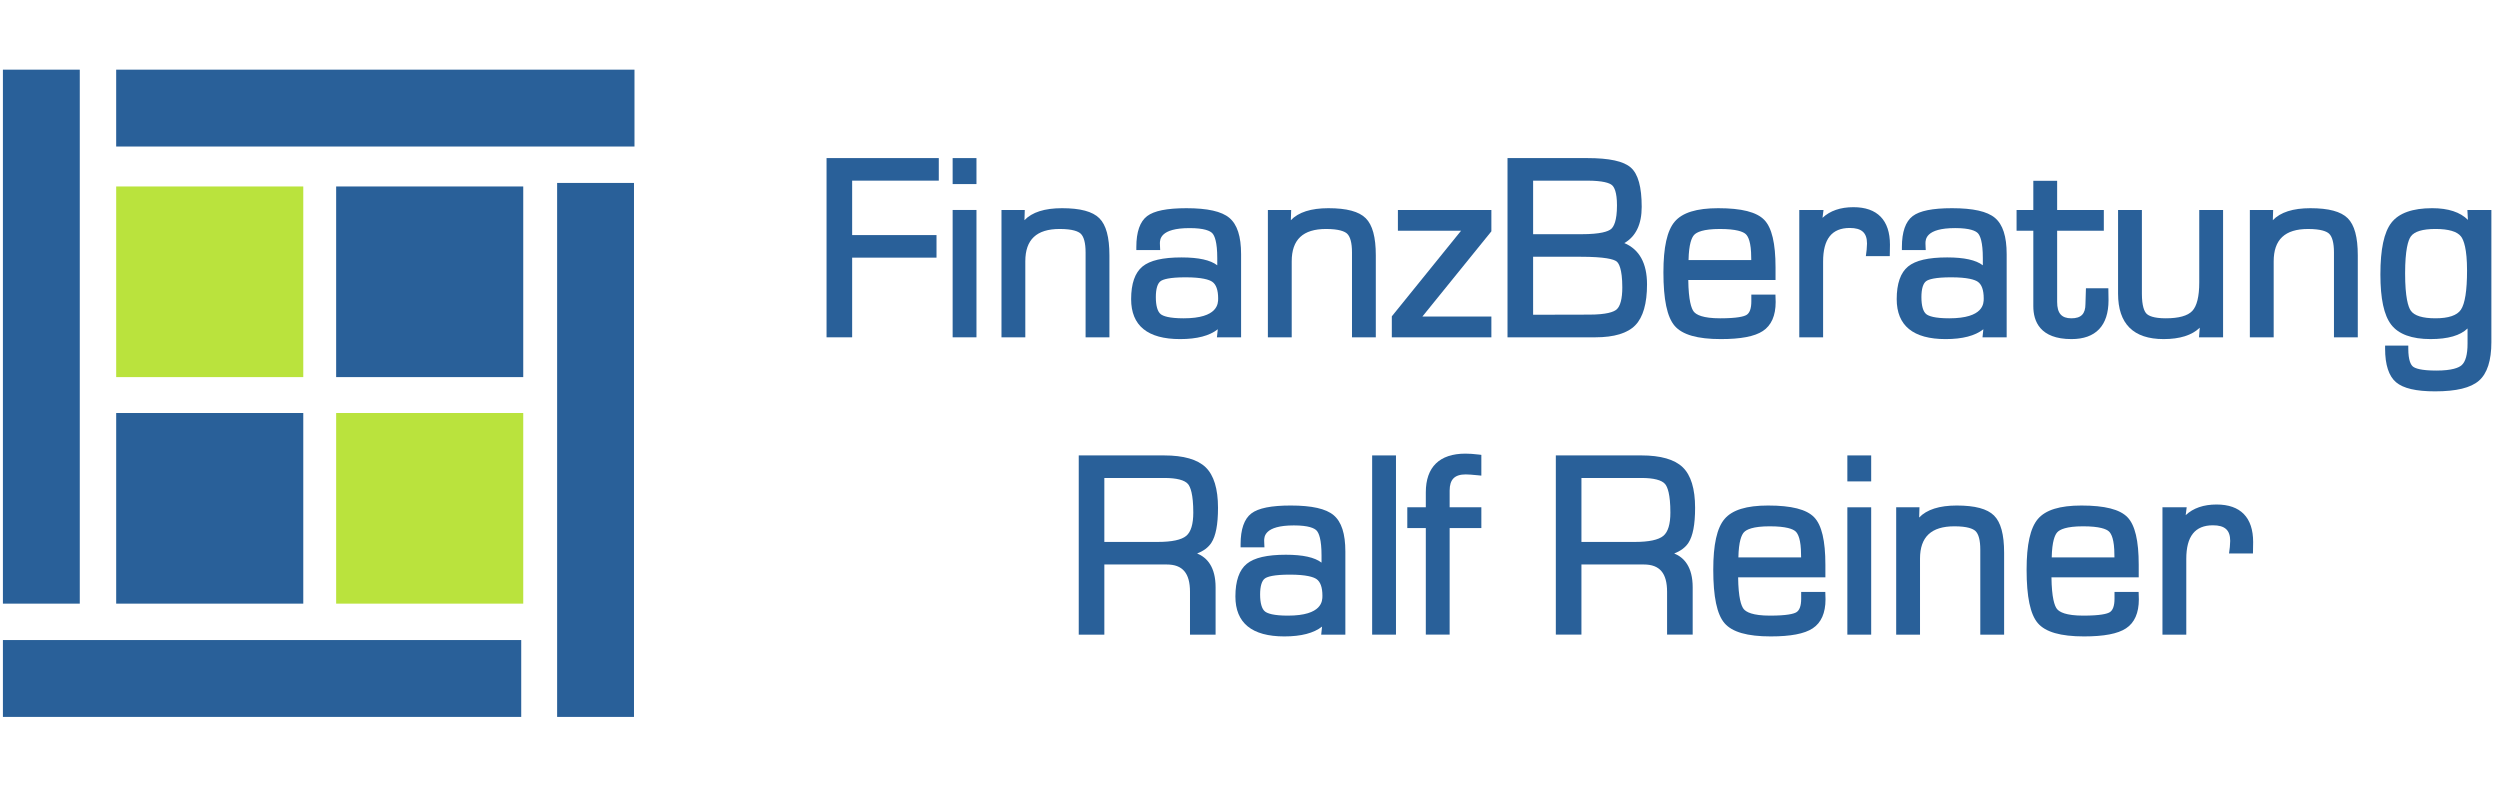 <?xml version="1.0" encoding="UTF-8" standalone="no"?><!DOCTYPE svg PUBLIC "-//W3C//DTD SVG 1.1//EN" "http://www.w3.org/Graphics/SVG/1.1/DTD/svg11.dtd"><svg width="100%" height="100%" viewBox="0 0 412 130" version="1.1" xmlns="http://www.w3.org/2000/svg" xmlns:xlink="http://www.w3.org/1999/xlink" xml:space="preserve" xmlns:serif="http://www.serif.com/" style="fill-rule:evenodd;clip-rule:evenodd;stroke-linejoin:round;stroke-miterlimit:2;"><path d="M136.215,55.589l4.219,0l0,-13.129l13.903,0l0,-3.718l-13.903,0l0,-8.971l14.279,0l0,-3.718l-18.498,0l0,29.536Z" style="fill:#296099;fill-rule:nonzero;"/><rect x="156.995" y="34.603" width="3.927" height="20.986" style="fill:#296099;"/><rect x="156.995" y="26.053" width="3.927" height="4.282" style="fill:#296099;"/><path d="M178.905,41.584l0,14.005l3.927,0l0,-13.504c0,-3.009 -0.544,-5.013 -1.664,-6.125c-1.118,-1.11 -3.131,-1.649 -6.154,-1.649c-2.861,0 -4.933,0.663 -6.184,1.977l0.052,-1.685l-3.838,0l0,20.986l3.927,0l0,-12.521c0,-3.588 1.853,-5.333 5.667,-5.333c2.156,0 3.065,0.413 3.448,0.76c0.536,0.484 0.819,1.552 0.819,3.089" style="fill:#296099;fill-rule:nonzero;"/><path d="M200.751,49.194c0,0.807 0,3.263 -5.688,3.263c-2.398,0 -3.373,-0.368 -3.77,-0.678c-0.53,-0.415 -0.811,-1.388 -0.811,-2.815c0,-1.361 0.277,-2.275 0.802,-2.643c0.403,-0.283 1.441,-0.62 4.092,-0.62c2.742,0 3.902,0.397 4.392,0.729c0.652,0.443 0.983,1.373 0.983,2.764m-6.023,-6.771c-3.102,0 -5.208,0.488 -6.441,1.492c-1.245,1.014 -1.877,2.826 -1.877,5.383c0,4.369 2.714,6.584 8.068,6.584c2.773,-0 4.854,-0.544 6.212,-1.62l-0.142,1.328l3.983,-0l0,-13.692c0,-2.942 -0.633,-4.904 -1.935,-5.996c-1.275,-1.07 -3.589,-1.591 -7.074,-1.591c-3.208,-0 -5.328,0.426 -6.48,1.304c-1.178,0.898 -1.775,2.61 -1.775,5.091l0,0.5l3.93,-0l-0.025,-0.524c-0.014,-0.28 -0.021,-0.467 -0.021,-0.561c0,-0.626 0,-2.531 4.894,-2.531c2.446,-0 3.391,0.464 3.752,0.854c0.369,0.397 0.808,1.431 0.808,4.102l0,1.174c-1.137,-0.871 -3.078,-1.297 -5.877,-1.297" style="fill:#296099;fill-rule:nonzero;"/><path d="M226.733,55.589l0,-13.503c0,-3.012 -0.544,-5.015 -1.663,-6.125c-1.117,-1.111 -3.13,-1.65 -6.153,-1.65c-2.861,0 -4.933,0.664 -6.185,1.977l0.052,-1.685l-3.838,0l0,20.986l3.928,0l0,-12.521c0,-3.588 1.853,-5.333 5.666,-5.333c2.155,0 3.066,0.414 3.449,0.76c0.535,0.484 0.818,1.552 0.818,3.089l0,14.005l3.926,0Z" style="fill:#296099;fill-rule:nonzero;"/><path d="M230.374,38.028l10.407,0l-11.41,14.104l0,3.457l16.407,0l0,-3.425l-11.368,0l11.368,-14.04l0,-3.521l-15.404,0l0,3.425Z" style="fill:#296099;fill-rule:nonzero;"/><path d="M252.657,51.871l-0.001,-9.557l7.799,0c4.079,0 5.487,0.417 5.951,0.766c0.354,0.269 0.95,1.183 0.95,4.294c0,1.858 -0.332,3.117 -0.959,3.641c-0.457,0.381 -1.608,0.835 -4.502,0.835l-9.238,0.021Zm0,-22.101l8.845,0c2.7,0 3.743,0.397 4.142,0.731c0.38,0.318 0.834,1.157 0.834,3.348c0,2.553 -0.533,3.53 -0.98,3.9c-0.466,0.387 -1.69,0.847 -4.875,0.847l-7.966,0l0,-8.826Zm16.844,23.828c1.28,-1.318 1.929,-3.581 1.929,-6.725c0,-3.479 -1.255,-5.764 -3.738,-6.813c1.899,-1.099 2.86,-3.098 2.86,-5.96c0,-3.289 -0.585,-5.408 -1.788,-6.479c-1.185,-1.055 -3.541,-1.568 -7.2,-1.568l-13.127,0l0,29.536l14.487,0c3.081,0 5.293,-0.67 6.577,-1.991" style="fill:#296099;fill-rule:nonzero;"/><path d="M279.189,38.715c0.413,-0.447 1.485,-0.979 4.242,-0.979c2.76,0 3.842,0.458 4.263,0.842c0.412,0.375 0.903,1.347 0.903,3.853l0.01,0.43l-10.336,0c0.052,-2.649 0.521,-3.718 0.918,-4.146m4.41,17.167c3.294,0 5.555,-0.434 6.911,-1.326c1.406,-0.924 2.118,-2.53 2.118,-4.791l-0.036,-1.217l-3.974,0l0,1.127c0,1.169 -0.272,1.92 -0.808,2.234c-0.429,0.25 -1.529,0.548 -4.337,0.548c-2.875,0 -3.947,-0.6 -4.342,-1.104c-0.394,-0.505 -0.862,-1.823 -0.904,-5.213l14.38,0l0,-2.068c0,-3.976 -0.606,-6.538 -1.854,-7.831c-1.252,-1.298 -3.736,-1.93 -7.593,-1.93c-3.561,0 -5.908,0.728 -7.176,2.225c-1.247,1.473 -1.854,4.205 -1.854,8.351c0,4.473 0.604,7.352 1.845,8.803c1.26,1.475 3.754,2.192 7.624,2.192" style="fill:#296099;fill-rule:nonzero;"/><path d="M305.445,34.143c-2.144,0 -3.851,0.589 -5.095,1.754l0.164,-1.294l-3.994,0l0,20.986l3.927,0l0,-12.479c0,-3.729 1.436,-5.542 4.392,-5.542c1.967,0 2.844,0.794 2.844,2.573c0,0.175 -0.02,0.517 -0.058,1.004l-0.133,1.064l3.943,0l0.03,-1.879c0,-4.048 -2.082,-6.187 -6.02,-6.187" style="fill:#296099;fill-rule:nonzero;"/><path d="M321.229,52.457c-2.397,0 -3.372,-0.369 -3.769,-0.678c-0.531,-0.415 -0.811,-1.388 -0.811,-2.815c0,-1.361 0.277,-2.276 0.801,-2.643c0.403,-0.283 1.441,-0.62 4.092,-0.62c2.742,0 3.902,0.397 4.392,0.729c0.652,0.443 0.983,1.373 0.983,2.764c0,0.807 0,3.263 -5.688,3.263m7.534,-16.555c-1.275,-1.07 -3.59,-1.591 -7.074,-1.591c-3.208,0 -5.328,0.426 -6.481,1.304c-1.177,0.897 -1.775,2.61 -1.775,5.091l0,0.5l3.932,-0l-0.027,-0.525c-0.013,-0.28 -0.02,-0.467 -0.02,-0.56c0,-0.626 0,-2.532 4.893,-2.532c2.446,-0 3.391,0.465 3.753,0.854c0.369,0.398 0.807,1.431 0.807,4.103l0,1.174c-1.137,-0.871 -3.078,-1.298 -5.876,-1.298c-3.103,-0 -5.21,0.489 -6.441,1.493c-1.246,1.014 -1.878,2.826 -1.878,5.383c0,4.369 2.715,6.584 8.068,6.584c2.773,-0 4.855,-0.544 6.212,-1.62l-0.141,1.327l3.983,-0l0,-13.691c0,-2.943 -0.633,-4.904 -1.935,-5.996" style="fill:#296099;fill-rule:nonzero;"/><path d="M335.091,50.469c0,2.469 1.092,5.413 6.291,5.413c3.992,0 6.103,-2.212 6.103,-6.403l-0.029,-1.977l-3.692,0l-0.081,2.591c0,1.635 -0.716,2.364 -2.322,2.364c-1.621,0 -2.343,-0.833 -2.343,-2.699l0,-11.73l7.693,0l0,-3.425l-7.693,0l0,-4.808l-3.927,-0l0,4.808l-2.76,0l0,3.425l2.76,0l0,12.441Z" style="fill:#296099;fill-rule:nonzero;"/><path d="M356.56,55.882c2.676,0 4.672,-0.63 5.961,-1.878l-0.127,1.586l3.969,0l0,-20.986l-3.927,0l0,11.956c0,2.296 -0.387,3.873 -1.15,4.686c-0.755,0.803 -2.225,1.211 -4.371,1.211c-2.003,-0 -2.833,-0.418 -3.175,-0.769c-0.345,-0.353 -0.757,-1.211 -0.757,-3.288l0,-13.796l-3.927,-0l0,13.796c0,4.964 2.525,7.482 7.504,7.482" style="fill:#296099;fill-rule:nonzero;"/><path d="M380.747,34.311c-2.861,0 -4.933,0.664 -6.185,1.977l0.052,-1.685l-3.838,0l0,20.986l3.927,0l0,-12.521c0,-3.588 1.854,-5.332 5.667,-5.332c2.156,0 3.065,0.413 3.449,0.76c0.534,0.483 0.818,1.551 0.818,3.088l0,14.005l3.926,0l0,-13.503c0,-3.01 -0.544,-5.014 -1.663,-6.125c-1.119,-1.11 -3.132,-1.65 -6.153,-1.65" style="fill:#296099;fill-rule:nonzero;"/><path d="M405.547,51.054c-0.637,0.931 -2.045,1.402 -4.187,1.402c-2.115,0 -3.482,-0.423 -4.063,-1.259c-0.426,-0.614 -0.935,-2.178 -0.935,-6.143c0,-3.929 0.508,-5.474 0.934,-6.078c0.58,-0.823 1.947,-1.241 4.064,-1.241c2.155,0 3.57,0.414 4.206,1.229c0.457,0.587 1.002,2.04 1.002,5.63c0,3.296 -0.343,5.47 -1.021,6.46m1.076,-16.451l0.089,1.635c-1.269,-1.281 -3.244,-1.928 -5.894,-1.928c-3.23,0 -5.491,0.808 -6.72,2.4c-1.217,1.574 -1.809,4.358 -1.809,8.511c0,4.011 0.581,6.719 1.776,8.279c1.209,1.58 3.396,2.381 6.502,2.381c2.857,0 4.895,-0.588 6.084,-1.751l0,2.506c0,1.79 -0.329,2.986 -0.978,3.553c-0.46,0.402 -1.556,0.881 -4.166,0.881c-2.515,0 -3.484,-0.36 -3.856,-0.662c-0.349,-0.285 -0.766,-1.029 -0.766,-2.957l0,-0.5l-3.822,0l0,0.5c0,2.665 0.608,4.53 1.807,5.545c1.192,1.008 3.294,1.498 6.428,1.498c3.502,0 5.865,-0.573 7.226,-1.752c1.363,-1.181 2.054,-3.32 2.054,-6.357l0,-21.782l-3.955,0Z" style="fill:#296099;fill-rule:nonzero;"/><path d="M195.495,88.308c-0.795,0.665 -2.375,1.002 -4.697,1.002l-8.803,0l0,-10.54l9.911,0c1.982,0 3.321,0.344 3.873,0.995c0.399,0.47 0.875,1.67 0.875,4.714c0,1.898 -0.39,3.186 -1.159,3.829m4.125,1.16c0.745,-1.133 1.107,-3.024 1.107,-5.784c0,-3.122 -0.685,-5.367 -2.035,-6.672c-1.345,-1.3 -3.642,-1.959 -6.827,-1.959l-14.089,0l0,29.536l4.219,0l0,-11.561l10.288,0c2.611,0 3.827,1.429 3.827,4.496l0,7.065l4.219,0l0,-7.796c0,-3.358 -1.406,-4.911 -3.044,-5.582c1.057,-0.405 1.839,-0.988 2.335,-1.743" style="fill:#296099;fill-rule:nonzero;"/><path d="M212.247,101.456c-2.397,0 -3.373,-0.368 -3.769,-0.677c-0.53,-0.415 -0.811,-1.389 -0.811,-2.815c0,-1.362 0.277,-2.277 0.801,-2.643c0.404,-0.283 1.442,-0.621 4.092,-0.621c2.741,0 3.902,0.397 4.393,0.729c0.652,0.444 0.982,1.373 0.982,2.764c0,0.807 0,3.263 -5.688,3.263m7.534,-16.555c-1.275,-1.07 -3.589,-1.591 -7.074,-1.591c-3.209,0 -5.329,0.427 -6.481,1.305c-1.178,0.898 -1.775,2.61 -1.775,5.091l0,0.5l3.931,0l-0.026,-0.524c-0.013,-0.281 -0.02,-0.468 -0.02,-0.562c0,-0.626 0,-2.531 4.893,-2.531c2.447,0 3.391,0.464 3.753,0.853c0.369,0.398 0.807,1.432 0.807,4.104l0,1.174c-1.137,-0.872 -3.077,-1.298 -5.876,-1.298c-3.102,0 -5.209,0.488 -6.441,1.492c-1.246,1.015 -1.878,2.827 -1.878,5.384c0,4.368 2.715,6.584 8.068,6.584c2.773,0 4.855,-0.544 6.213,-1.62l-0.142,1.327l3.983,0l0,-13.692c0,-2.942 -0.633,-4.904 -1.935,-5.996" style="fill:#296099;fill-rule:nonzero;"/><rect x="226.13" y="75.053" width="3.927" height="29.536" style="fill:#296099;"/><path d="M241.516,74.759c-4.28,0 -6.542,2.205 -6.542,6.376l0,2.467l-3.052,0l0,3.426l3.052,0l0,17.56l3.927,0l0,-17.56l5.226,0l0,-3.426l-5.226,0l0,-2.74c0,-1.853 0.819,-2.678 2.657,-2.678c0.408,0 1.068,0.047 2.019,0.144l0.55,0.056l0,-3.422l-0.44,-0.053c-0.824,-0.1 -1.555,-0.15 -2.171,-0.15" style="fill:#296099;fill-rule:nonzero;"/><path d="M274.121,88.307c-0.796,0.666 -2.377,1.003 -4.697,1.003l-8.803,0l0,-10.54l9.911,0c1.982,0 3.32,0.344 3.873,0.995c0.399,0.469 0.874,1.669 0.874,4.714c0,1.898 -0.389,3.186 -1.158,3.828m4.125,1.161c0.744,-1.133 1.106,-3.025 1.106,-5.784c0,-3.123 -0.684,-5.368 -2.034,-6.673c-1.344,-1.3 -3.642,-1.959 -6.828,-1.959l-14.089,0l0,29.536l4.22,0l0,-11.56l10.287,0c2.611,0 3.827,1.428 3.827,4.496l0,7.064l4.22,0l0,-7.796c0,-3.358 -1.406,-4.911 -3.045,-5.582c1.057,-0.404 1.839,-0.987 2.336,-1.742" style="fill:#296099;fill-rule:nonzero;"/><path d="M287.405,87.715c0.412,-0.447 1.483,-0.979 4.241,-0.979c2.76,0 3.842,0.457 4.263,0.841c0.412,0.375 0.904,1.347 0.904,3.854l0.01,0.43l-10.337,0c0.053,-2.649 0.522,-3.718 0.918,-4.146m9.429,9.832l-0,1.127c-0,1.169 -0.272,1.921 -0.808,2.234c-0.428,0.25 -1.527,0.548 -4.337,0.548c-2.875,0 -3.947,-0.6 -4.341,-1.104c-0.394,-0.505 -0.863,-1.823 -0.904,-5.212l14.38,0l-0,-2.069c-0,-3.975 -0.606,-6.537 -1.856,-7.831c-1.252,-1.298 -3.736,-1.929 -7.591,-1.929c-3.561,0 -5.909,0.728 -7.176,2.225c-1.248,1.473 -1.855,4.204 -1.855,8.351c-0,4.472 0.605,7.351 1.846,8.802c1.261,1.476 3.755,2.193 7.624,2.193c3.293,0 5.554,-0.434 6.911,-1.326c1.405,-0.924 2.118,-2.531 2.118,-4.791l-0.036,-1.218l-3.975,0Z" style="fill:#296099;fill-rule:nonzero;"/><rect x="304.444" y="83.603" width="3.927" height="20.986" style="fill:#296099;"/><rect x="304.444" y="75.053" width="3.927" height="4.282" style="fill:#296099;"/><path d="M322.462,83.31c-2.861,0 -4.933,0.664 -6.185,1.977l0.052,-1.685l-3.838,0l0,20.986l3.927,0l0,-12.52c0,-3.589 1.854,-5.333 5.667,-5.333c2.156,0 3.065,0.413 3.449,0.759c0.542,0.491 0.818,1.53 0.818,3.089l0,14.005l3.926,0l0,-13.503c0,-3.01 -0.544,-5.013 -1.663,-6.125c-1.119,-1.11 -3.132,-1.65 -6.153,-1.65" style="fill:#296099;fill-rule:nonzero;"/><path d="M339.042,87.715c0.413,-0.447 1.484,-0.979 4.242,-0.979c2.76,0 3.842,0.457 4.263,0.841c0.412,0.375 0.903,1.347 0.903,3.854l0.01,0.43l-10.336,0c0.053,-2.649 0.521,-3.718 0.918,-4.146m9.429,9.832l-0,1.127c-0,1.169 -0.272,1.921 -0.808,2.234c-0.429,0.25 -1.528,0.548 -4.337,0.548c-2.875,0 -3.947,-0.6 -4.342,-1.104c-0.394,-0.505 -0.862,-1.823 -0.904,-5.212l14.38,0l-0,-2.069c-0,-3.975 -0.606,-6.537 -1.855,-7.831c-1.252,-1.298 -3.736,-1.929 -7.592,-1.929c-3.561,0 -5.908,0.728 -7.176,2.225c-1.247,1.473 -1.854,4.204 -1.854,8.351c-0,4.472 0.604,7.351 1.845,8.802c1.261,1.476 3.755,2.193 7.624,2.193c3.294,0 5.555,-0.434 6.911,-1.326c1.406,-0.924 2.118,-2.531 2.118,-4.791l-0.036,-1.218l-3.974,0Z" style="fill:#296099;fill-rule:nonzero;"/><path d="M365.298,83.143c-2.144,0 -3.851,0.589 -5.096,1.754l0.165,-1.295l-3.994,0l0,20.986l3.927,0l0,-12.478c0,-3.729 1.436,-5.542 4.392,-5.542c1.967,0 2.844,0.793 2.844,2.573c0,0.174 -0.02,0.516 -0.058,1.003l-0.133,1.064l3.943,0l0.03,-1.879c0,-4.047 -2.082,-6.186 -6.02,-6.186" style="fill:#296099;fill-rule:nonzero;"/><rect x="19.147" y="30.73" width="30.833" height="31.416" style="fill:#bae33d;"/><rect x="55.397" y="30.73" width="30.833" height="31.416" style="fill:#296099;"/><rect x="55.397" y="68.064" width="30.833" height="31.416" style="fill:#bae33d;"/><rect x="19.147" y="68.064" width="30.833" height="31.416" style="fill:#296099;"/><rect x="0.48" y="105.48" width="85.417" height="12.668" style="fill:#296099;"/><rect x="19.146" y="11.48" width="85.417" height="12.668" style="fill:#296099;"/><rect x="0.48" y="11.48" width="12.667" height="88" style="fill:#296099;"/><rect x="91.814" y="30.148" width="12.667" height="88" style="fill:#296099;"/></svg>